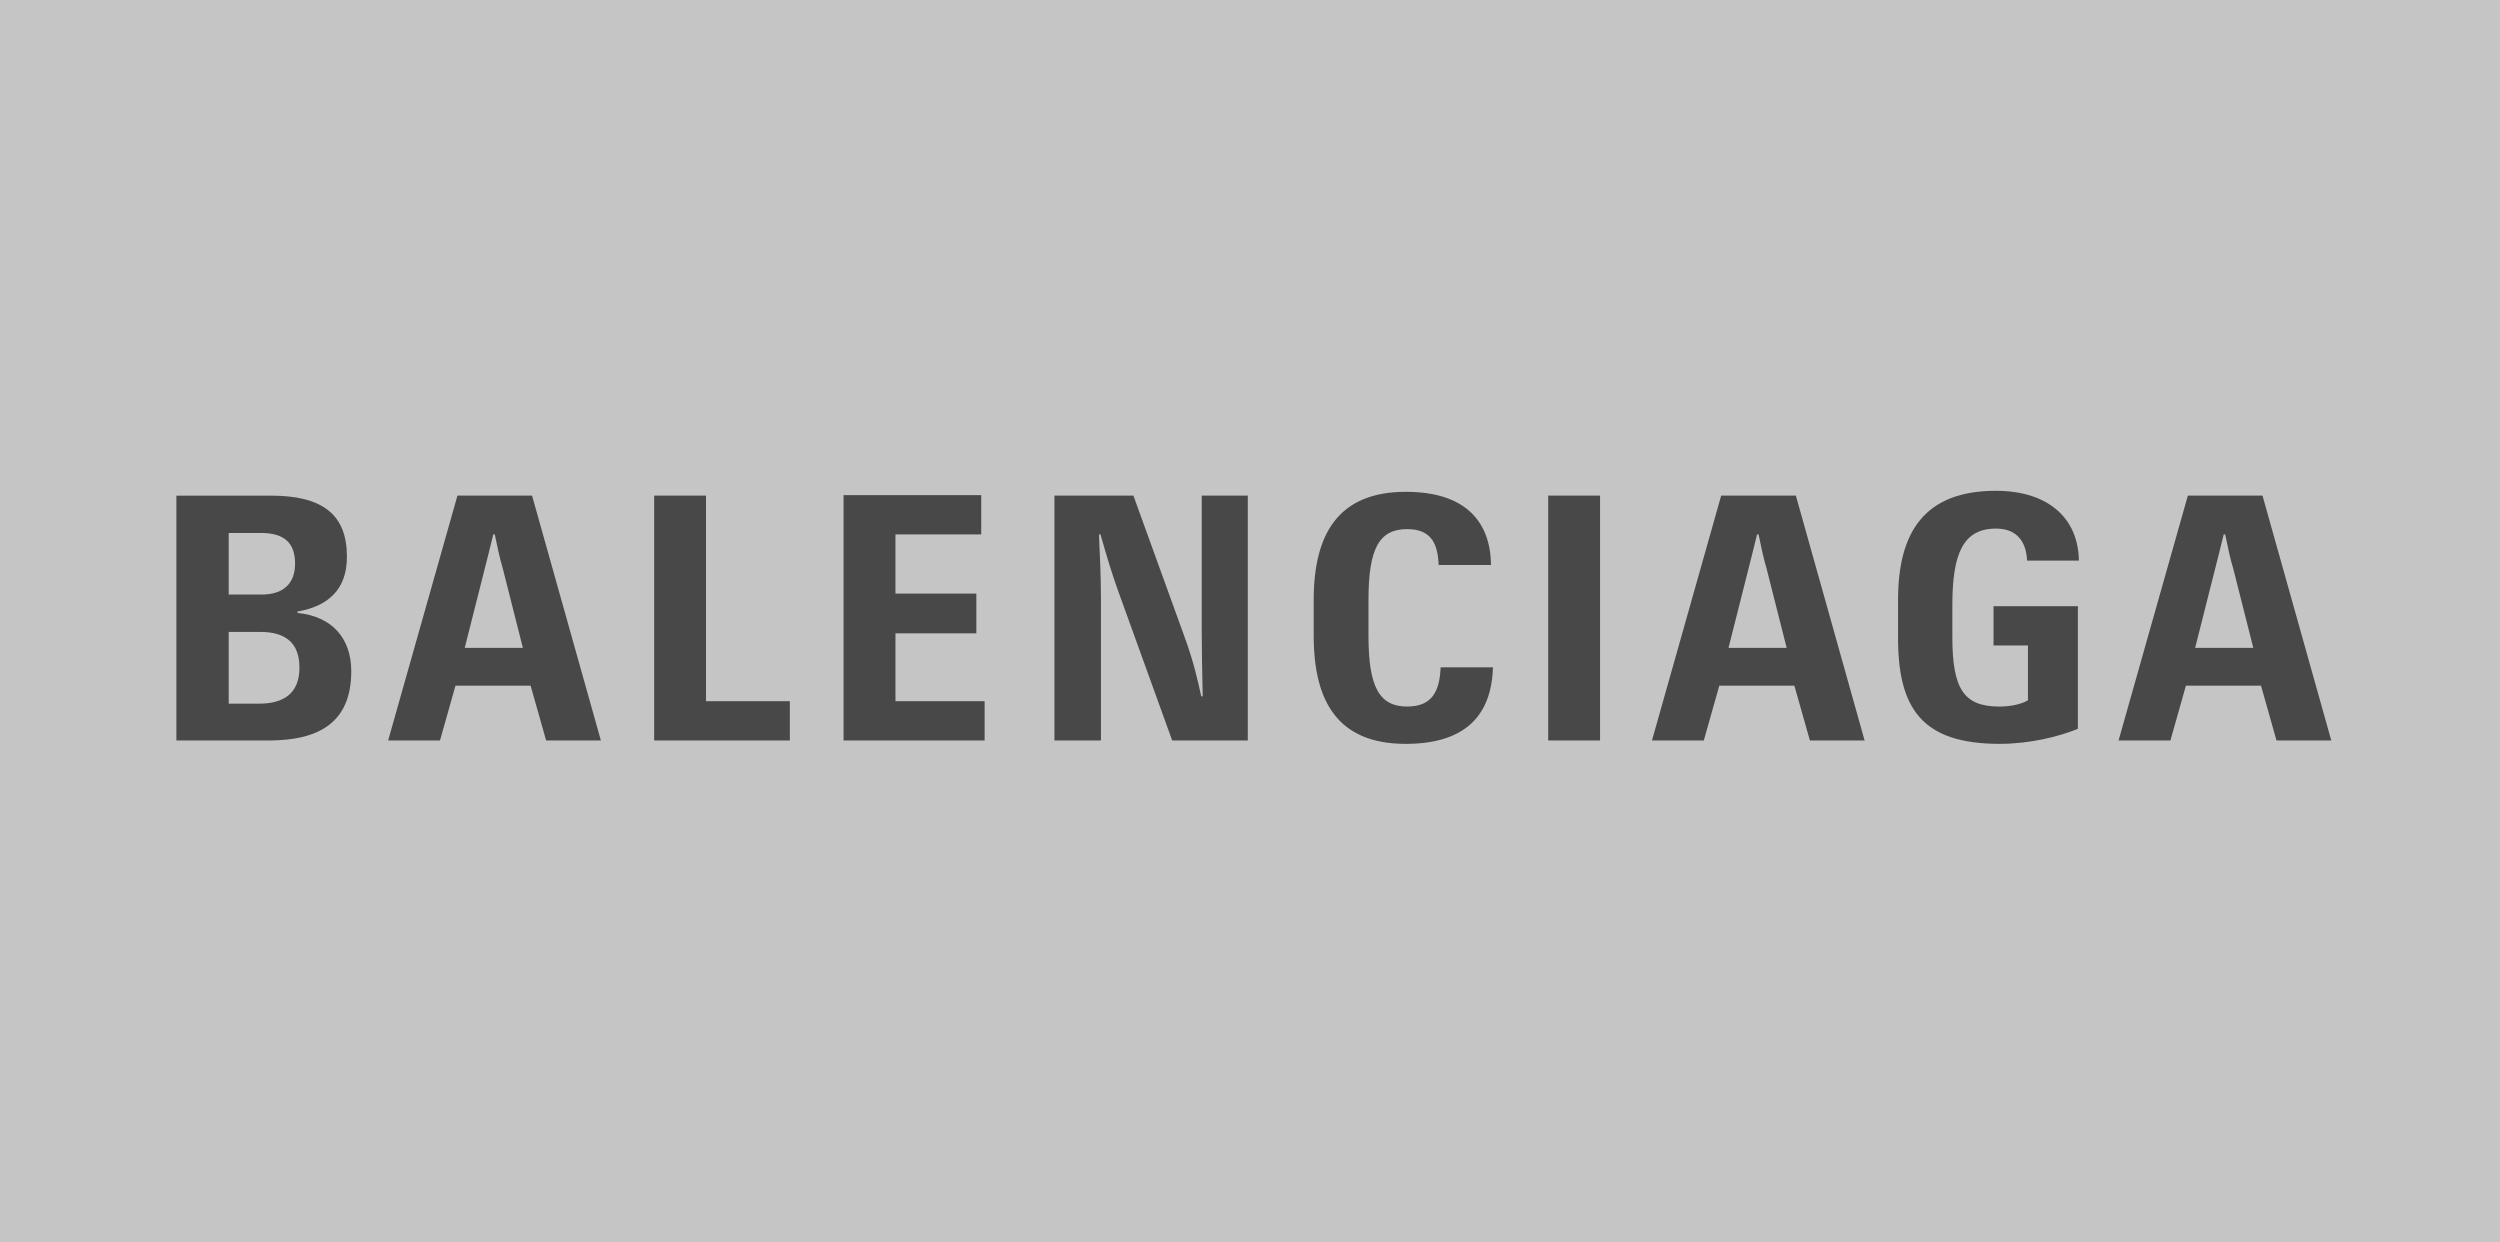 <svg width="326" height="162" viewBox="0 0 326 162" fill="none" xmlns="http://www.w3.org/2000/svg">
<rect x="0" y="0" width="326" height="162" fill="#808080" stroke="none"/>
<rect width="326" height="162" fill="white" fill-opacity="0.54"/>
<g clip-path="url(#clip0_3653_14201)">
<path d="M289.972 69.689H290.163C290.602 71.775 290.793 72.725 291.239 74.239L293.829 84.482H286.244L288.835 74.239C289.215 72.725 289.469 71.775 289.972 69.689ZM296.856 96.558H304L295.03 64.627H285.296L276.26 96.56H283.022L285.041 89.414H294.837L296.856 96.558ZM260.776 96.998C264.695 96.998 268.486 96.052 270.954 95.04V79.048H259.955V84.167H264.445V91.309C263.622 91.815 262.228 92.134 260.717 92.134C256.041 92.134 254.586 89.795 254.586 83.032V78.916C254.586 72.217 255.973 68.928 260.272 68.928C263.242 68.928 264.258 70.952 264.324 73.104H271.086C271.011 67.476 266.972 64 260.269 64C250.913 64 247.506 69.434 247.506 78.227V82.907C247.44 92.45 250.667 97 260.774 97M229.122 69.689H229.315C229.755 71.775 229.948 72.725 230.387 74.239L232.982 84.482H225.397L227.987 74.239C228.365 72.725 228.617 71.775 229.122 69.689ZM236.011 96.56H243.146L234.18 64.627H224.442L215.415 96.56H222.176L224.196 89.414H233.987L236.011 96.558V96.56ZM201.885 96.56H208.647V64.627H201.885V96.56ZM183.308 97C190.825 97 194.491 93.52 194.68 87.016H187.859C187.732 90.176 186.718 92.134 183.499 92.134C179.838 92.134 178.45 89.544 178.45 82.907V78.227C178.45 71.524 179.838 68.998 183.499 68.998C186.915 68.998 187.482 71.275 187.605 73.678H194.428C194.362 68.114 191.205 64.132 183.311 64.132C174.525 64.132 171.307 69.632 171.307 78.227V82.907C171.307 91.566 174.523 97 183.308 97ZM137.558 96.56H143.564V78.036C143.564 75.444 143.433 72.283 143.305 69.689H143.503C144.447 72.976 144.952 74.683 145.837 77.147L152.853 96.56H162.71V64.627H156.706V82.399C156.706 84.731 156.771 87.833 156.833 90.803H156.644C156.139 88.587 155.691 86.374 154.365 82.773L147.795 64.629H137.499V96.56H137.558ZM110.007 96.56H128.395V91.434H116.768V82.583H127.317V77.405H116.766V69.689H127.951V64.568H110V96.556L110.007 96.56ZM85.303 96.56H102.997V91.434H92.064V64.629H85.303V96.56ZM64.325 69.687H64.516C64.955 71.773 65.152 72.723 65.591 74.237L68.182 84.48H60.601L63.192 74.237C63.569 72.723 63.824 71.773 64.327 69.687M71.213 96.56H78.355L69.38 64.627H59.651L50.613 96.56H57.374L59.394 89.414H69.192L71.216 96.558L71.213 96.56ZM29.823 91.689V82.401H33.933C37.408 82.401 39.048 83.98 39.048 87.074C39.048 90.484 36.901 91.755 33.805 91.755H29.823V91.689ZM29.823 77.528V69.5H34.06C37.151 69.5 38.479 70.886 38.479 73.482C38.479 76.078 36.971 77.53 34.124 77.53L29.823 77.528ZM23.061 96.56H35.004C41.7 96.56 45.805 94.151 45.805 87.518C45.805 83.281 43.346 80.377 38.793 79.928V79.743C42.833 79.048 45.239 76.835 45.239 72.6C45.239 67.095 42.077 64.631 35.32 64.631H23V96.56H23.061Z" fill="#484848"/>
</g>
<defs>
<clipPath id="clip0_3653_14201">
<rect width="281" height="33" fill="white" transform="translate(23 64)"/>
</clipPath>
</defs>
</svg>
